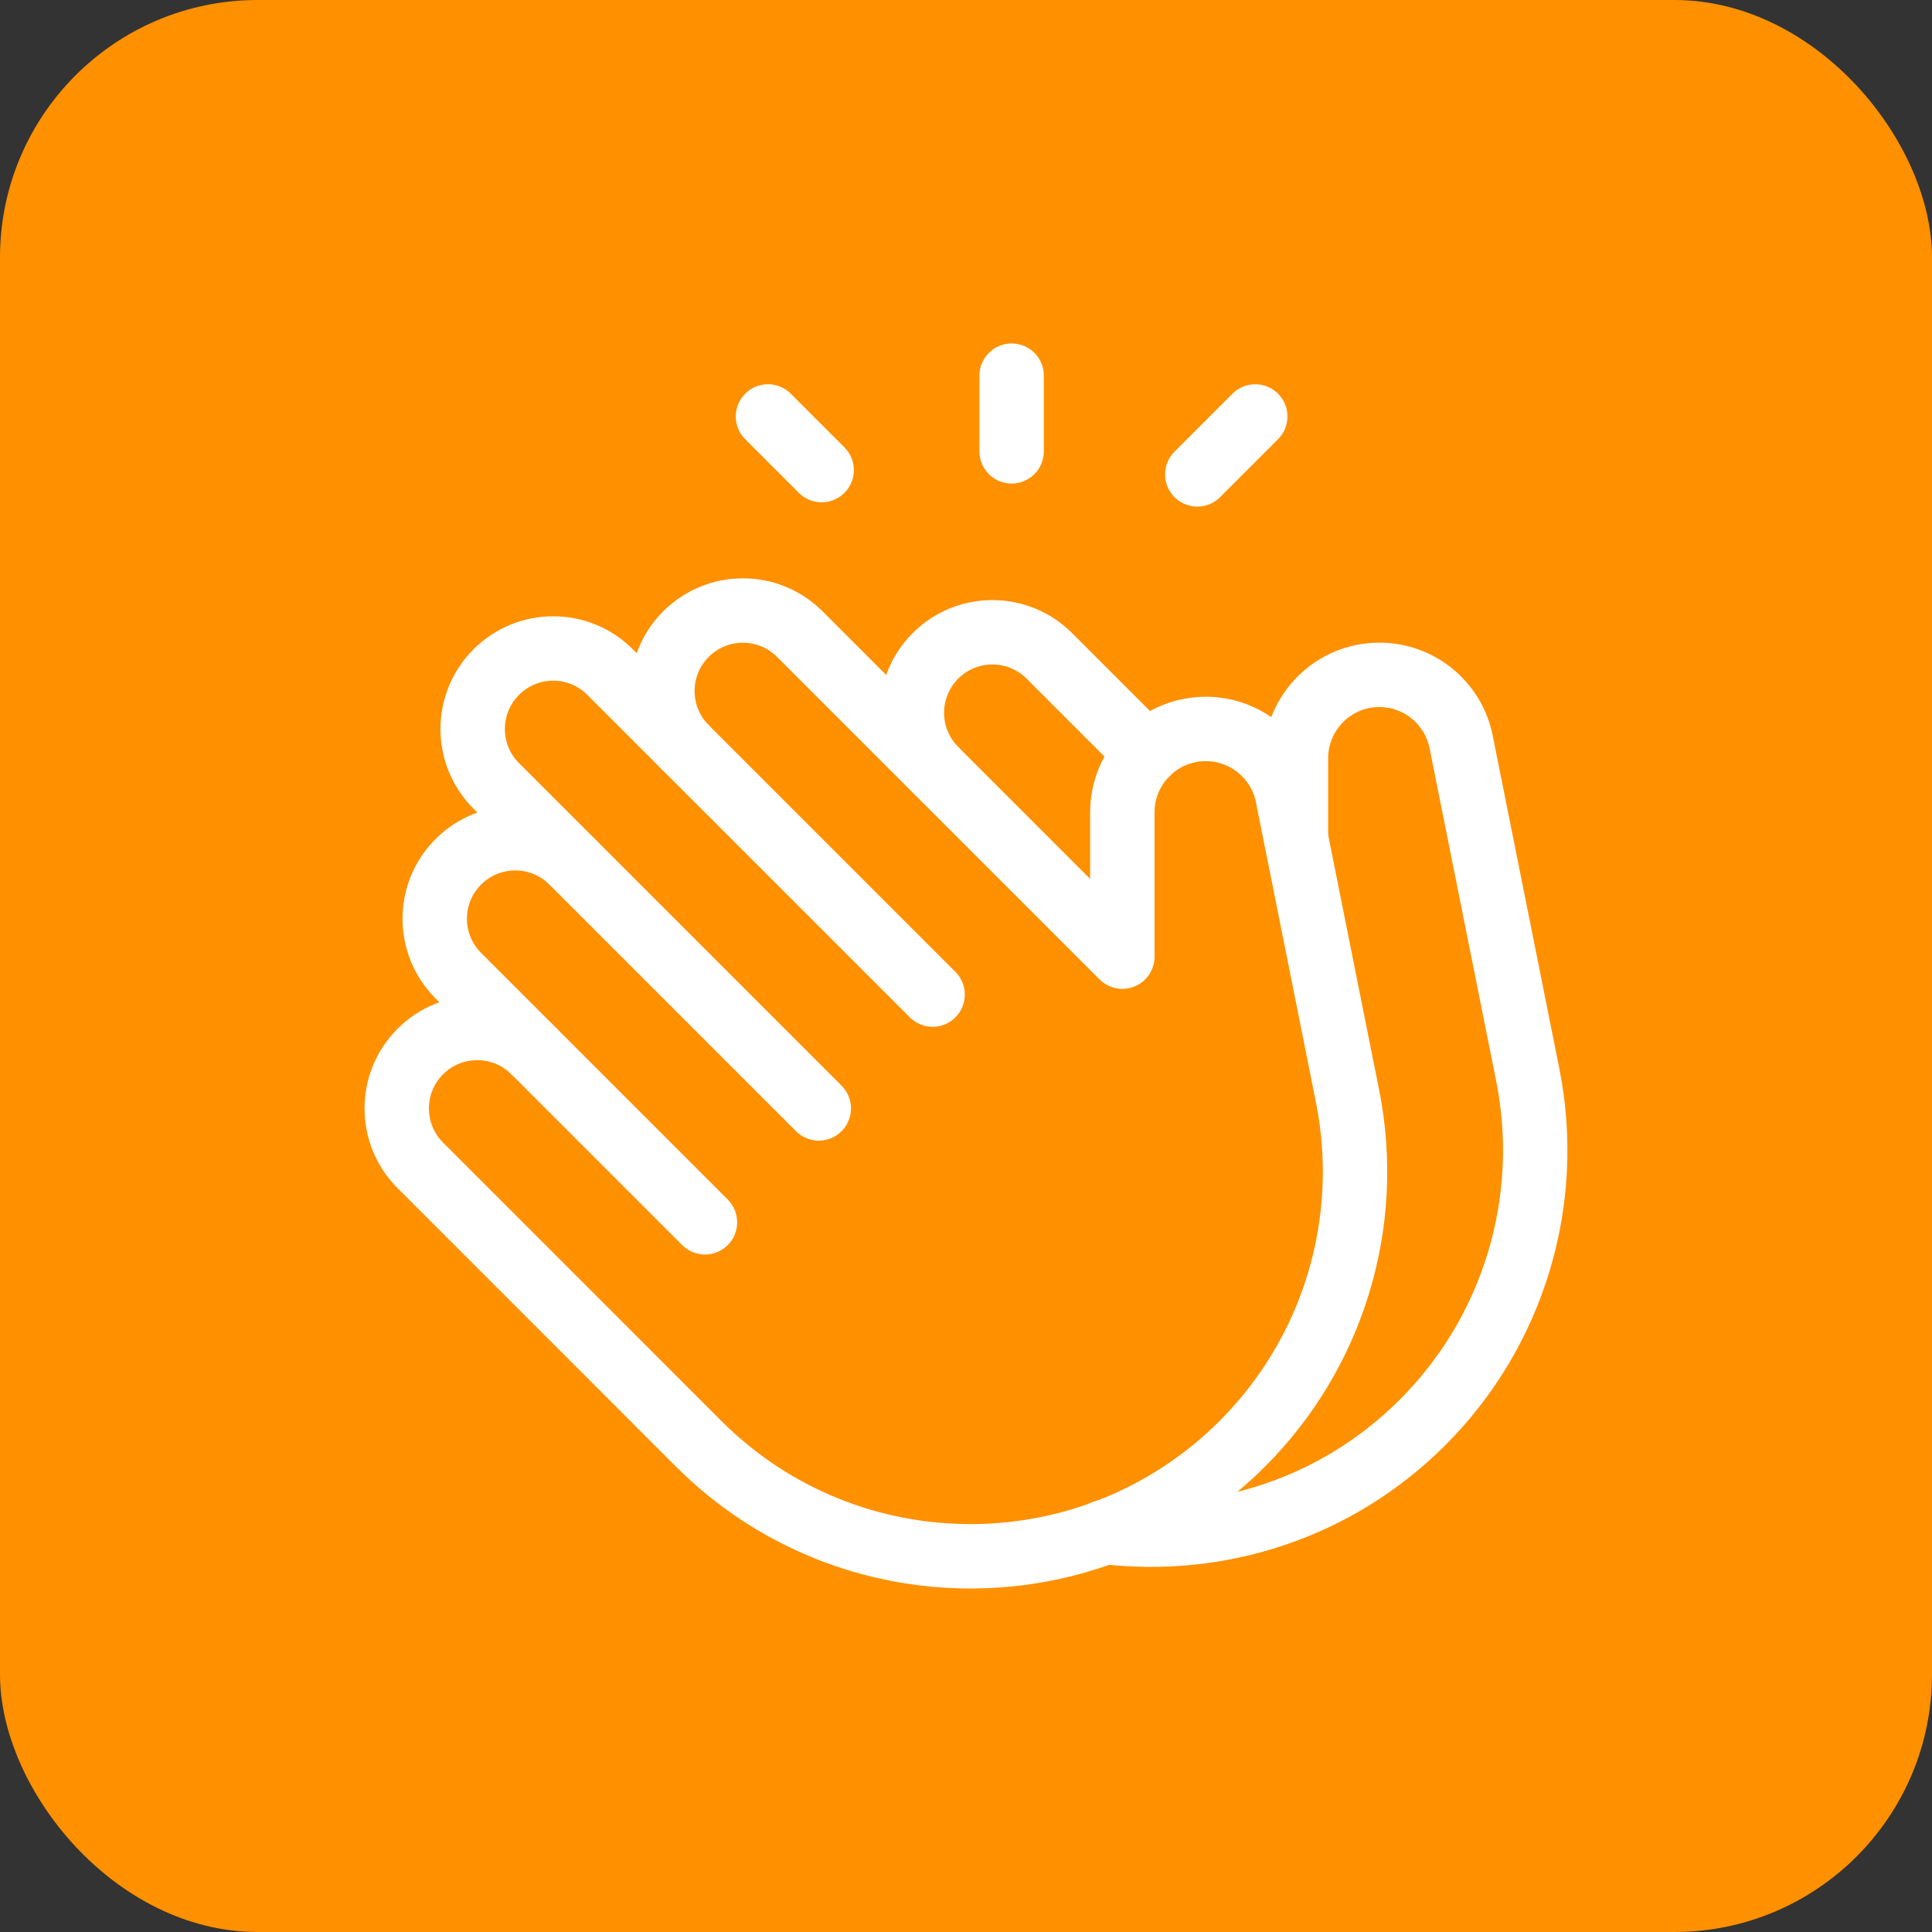 <svg width="60" height="60" viewBox="0 0 60 60" fill="none" xmlns="http://www.w3.org/2000/svg">
<rect x="0" y="0" width="60" height="60" fill="#333333" stroke="none"/>
<rect width="60" height="60" rx="8" fill="#FF9000"/>
<path d="M38.983 12.933L37.183 14.733" stroke="white" stroke-width="2" stroke-linecap="round" stroke-linejoin="round"/>
<path d="M23.85 12.933L25.517 14.6" stroke="white" stroke-width="2" stroke-linecap="round" stroke-linejoin="round"/>
<path d="M31.417 11.666V14.017" stroke="white" stroke-width="2" stroke-linecap="round" stroke-linejoin="round"/>
<path d="M34.303 47.575C37.818 47.998 41.483 46.871 44.18 44.173V44.173C47.003 41.35 48.228 37.301 47.447 33.386L45.377 23.04C45.135 21.83 44.072 20.958 42.837 20.958V20.958C41.407 20.958 40.247 22.118 40.247 23.548V26.02" stroke="white" stroke-width="2" stroke-linecap="round" stroke-linejoin="round"/>
<path d="M35.617 23.398L32.587 20.368C31.61 19.392 30.027 19.392 29.052 20.368V20.368C28.075 21.345 28.075 22.928 29.052 23.903" stroke="white" stroke-width="2" stroke-linecap="round" stroke-linejoin="round"/>
<path d="M21.303 23.228C20.327 22.251 20.327 20.668 21.303 19.693V19.693C22.28 18.716 23.863 18.716 24.838 19.693L31.32 26.175L34.855 29.71V25.228C34.855 23.798 36.015 22.638 37.445 22.638V22.638C38.68 22.638 39.743 23.51 39.985 24.72L41.85 34.048C42.633 37.963 41.408 42.011 38.583 44.835V44.835C33.92 49.498 26.358 49.498 21.695 44.835L17.178 40.316L13.053 36.191C12.077 35.215 12.077 33.631 13.053 32.656V32.656C14.03 31.68 15.613 31.68 16.588 32.656" stroke="white" stroke-width="2" stroke-linecap="round" stroke-linejoin="round"/>
<path d="M21.893 37.96L14.233 30.3C13.257 29.323 13.257 27.74 14.233 26.765V26.765C15.21 25.788 16.794 25.788 17.768 26.765" stroke="white" stroke-width="2" stroke-linecap="round" stroke-linejoin="round"/>
<path d="M25.428 34.423L15.412 24.407C14.435 23.43 14.435 21.847 15.412 20.872V20.872C16.388 19.895 17.972 19.895 18.947 20.872L28.963 30.888" stroke="white" stroke-width="2" stroke-linecap="round" stroke-linejoin="round"/>
</svg>

